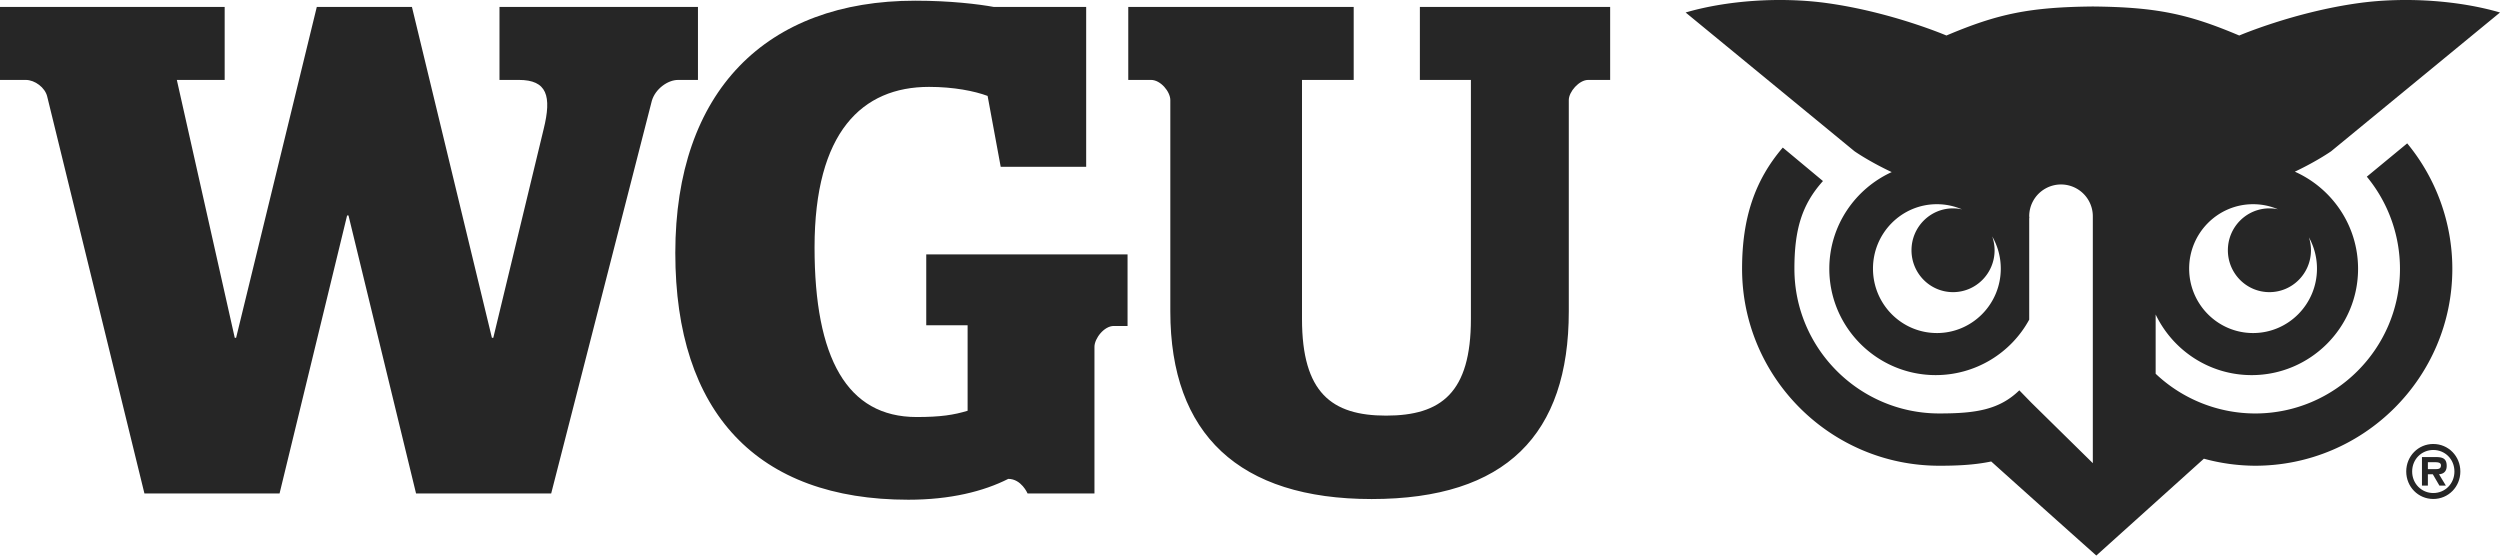 <svg xmlns="http://www.w3.org/2000/svg" width="180" height="40" fill="none" viewBox="0 0 180 40"><clipPath id="a"><path d="M0 0h180v40H0z"/></clipPath><g fill="#262626" clip-path="url(#a)"><path d="m173.325 10.33-.008-.007-2.905 2.397.008.012a10.42 10.42 0 0 1 2.378 6.62c0 5.744-4.678 10.418-10.429 10.418a10.45 10.45 0 0 1-7.162-2.86v-4.268c1.234 2.579 3.864 4.366 6.911 4.366 4.225 0 7.663-3.434 7.663-7.655 0-3.116-1.875-5.8-4.554-6.993l.104-.048c1.557-.747 2.515-1.424 2.515-1.424L180 .9c-2.877-.846-6.761-1.158-10.251-.666-4.606.648-8.524 2.323-8.524 2.323-3.705-1.57-5.988-2.044-10.542-2.09-4.552.046-6.835.52-10.54 2.09 0 0-3.918-1.675-8.526-2.323-3.488-.492-7.372-.18-10.251.666l12.156 9.988s.958.677 2.516 1.424l.167.078c-2.647 1.208-4.494 3.871-4.494 6.963 0 4.221 3.438 7.655 7.665 7.655a7.67 7.67 0 0 0 6.727-3.993V15.69l.016.024c-.002-.038-.012-.076-.012-.116l-.004-.026a2.29 2.29 0 0 1 4.58 0l-.002.026h.002v17.75l-4.427-4.354-.866-.89c-1.442 1.401-3.137 1.665-5.762 1.665-5.751 0-10.431-4.674-10.431-10.417 0-2.816.531-4.618 2.056-6.317l-2.893-2.41c-2.012 2.35-2.931 5.077-2.931 8.727 0 7.82 6.37 14.181 14.199 14.181 1.194 0 2.467-.042 3.739-.306a2348 2348 0 0 0 7.568 6.772l7.745-6.973a14.2 14.2 0 0 0 3.689.507c7.829 0 14.199-6.36 14.199-14.181a14.2 14.2 0 0 0-3.243-9.022m-11.103 4.373c.634 0 1.239.13 1.789.364a3 3 0 0 0-.613-.064c-1.652 0-2.991 1.35-2.991 3.016s1.339 3.015 2.991 3.015 2.991-1.35 2.991-3.015a3 3 0 0 0-.147-.931 4.64 4.64 0 0 1 .58 2.253c0 2.562-2.061 4.638-4.6 4.638-2.542 0-4.603-2.076-4.603-4.638 0-2.56 2.061-4.638 4.603-4.638m-22.766 9.276c-2.542 0-4.601-2.076-4.601-4.638 0-2.56 2.059-4.638 4.601-4.638.641 0 1.252.133 1.807.372a3 3 0 0 0-.644-.072c-1.652 0-2.991 1.35-2.991 3.016s1.339 3.015 2.991 3.015 2.991-1.35 2.991-3.015c0-.35-.062-.684-.171-.996.392.682.617 1.473.617 2.318 0 2.562-2.06 4.638-4.6 4.638m36.706 9.559c0-.543-.321-.63-.792-.63h-.989v2.055h.426v-.817h.355l.475.817h.464l-.492-.817c.36-.026.553-.23.553-.608m-.782.238h-.573v-.497h.469c.198 0 .471 0 .471.223 0 .226-.138.274-.367.274"/><path d="M175.198 31.966c-1.088 0-1.949.878-1.949 1.981 0 1.101.861 1.979 1.949 1.979 1.086 0 1.947-.878 1.947-1.979 0-1.103-.861-1.98-1.947-1.98m0 3.531c-.841 0-1.523-.668-1.523-1.55 0-.888.682-1.55 1.523-1.55s1.521.662 1.521 1.55c0 .882-.68 1.55-1.521 1.55M3.4 6.956c-.149-.65-.893-1.201-1.539-1.201H0V.5h16.176v5.255h-3.444l4.17 18.566H17L22.809.5h6.85l5.758 23.82h.1L39.14 9.307c.596-2.402.248-3.553-1.787-3.553h-1.39V.5h14.29v5.255h-1.434c-.744 0-1.638.65-1.886 1.501L39.685 35.53h-9.729l-4.865-20.017h-.099L20.128 35.53h-9.729zm45.222 11.259C48.622 6.555 55.174.05 65.895.05c2.532 0 4.567.25 5.66.45h6.65v11.51h-6.154l-.943-5.104c-.944-.35-2.433-.65-4.22-.65-4.814 0-8.24 3.252-8.24 11.56 0 7.956 2.334 12.21 7.347 12.21 1.737 0 2.68-.15 3.673-.451V23.42H66.69v-5.104h14.494v5.154h-.993c-.695 0-1.39.9-1.39 1.501v10.56h-4.815s-.446-1.052-1.39-1.052c-1.786.901-4.169 1.501-7.197 1.501-10.87 0-16.777-6.255-16.777-17.765m35.641 4.205V7.205c0-.6-.695-1.451-1.39-1.451h-1.638V.5h16.231v5.255h-3.722v17.214c0 5.305 2.134 6.956 6.055 6.956 3.972 0 6.106-1.651 6.106-6.956V5.755h-3.674V.5h13.7v5.255h-1.588c-.645 0-1.39.85-1.39 1.451v15.213c0 8.858-4.517 13.512-14.196 13.512-9.53 0-14.494-4.654-14.494-13.512"/></g></svg>